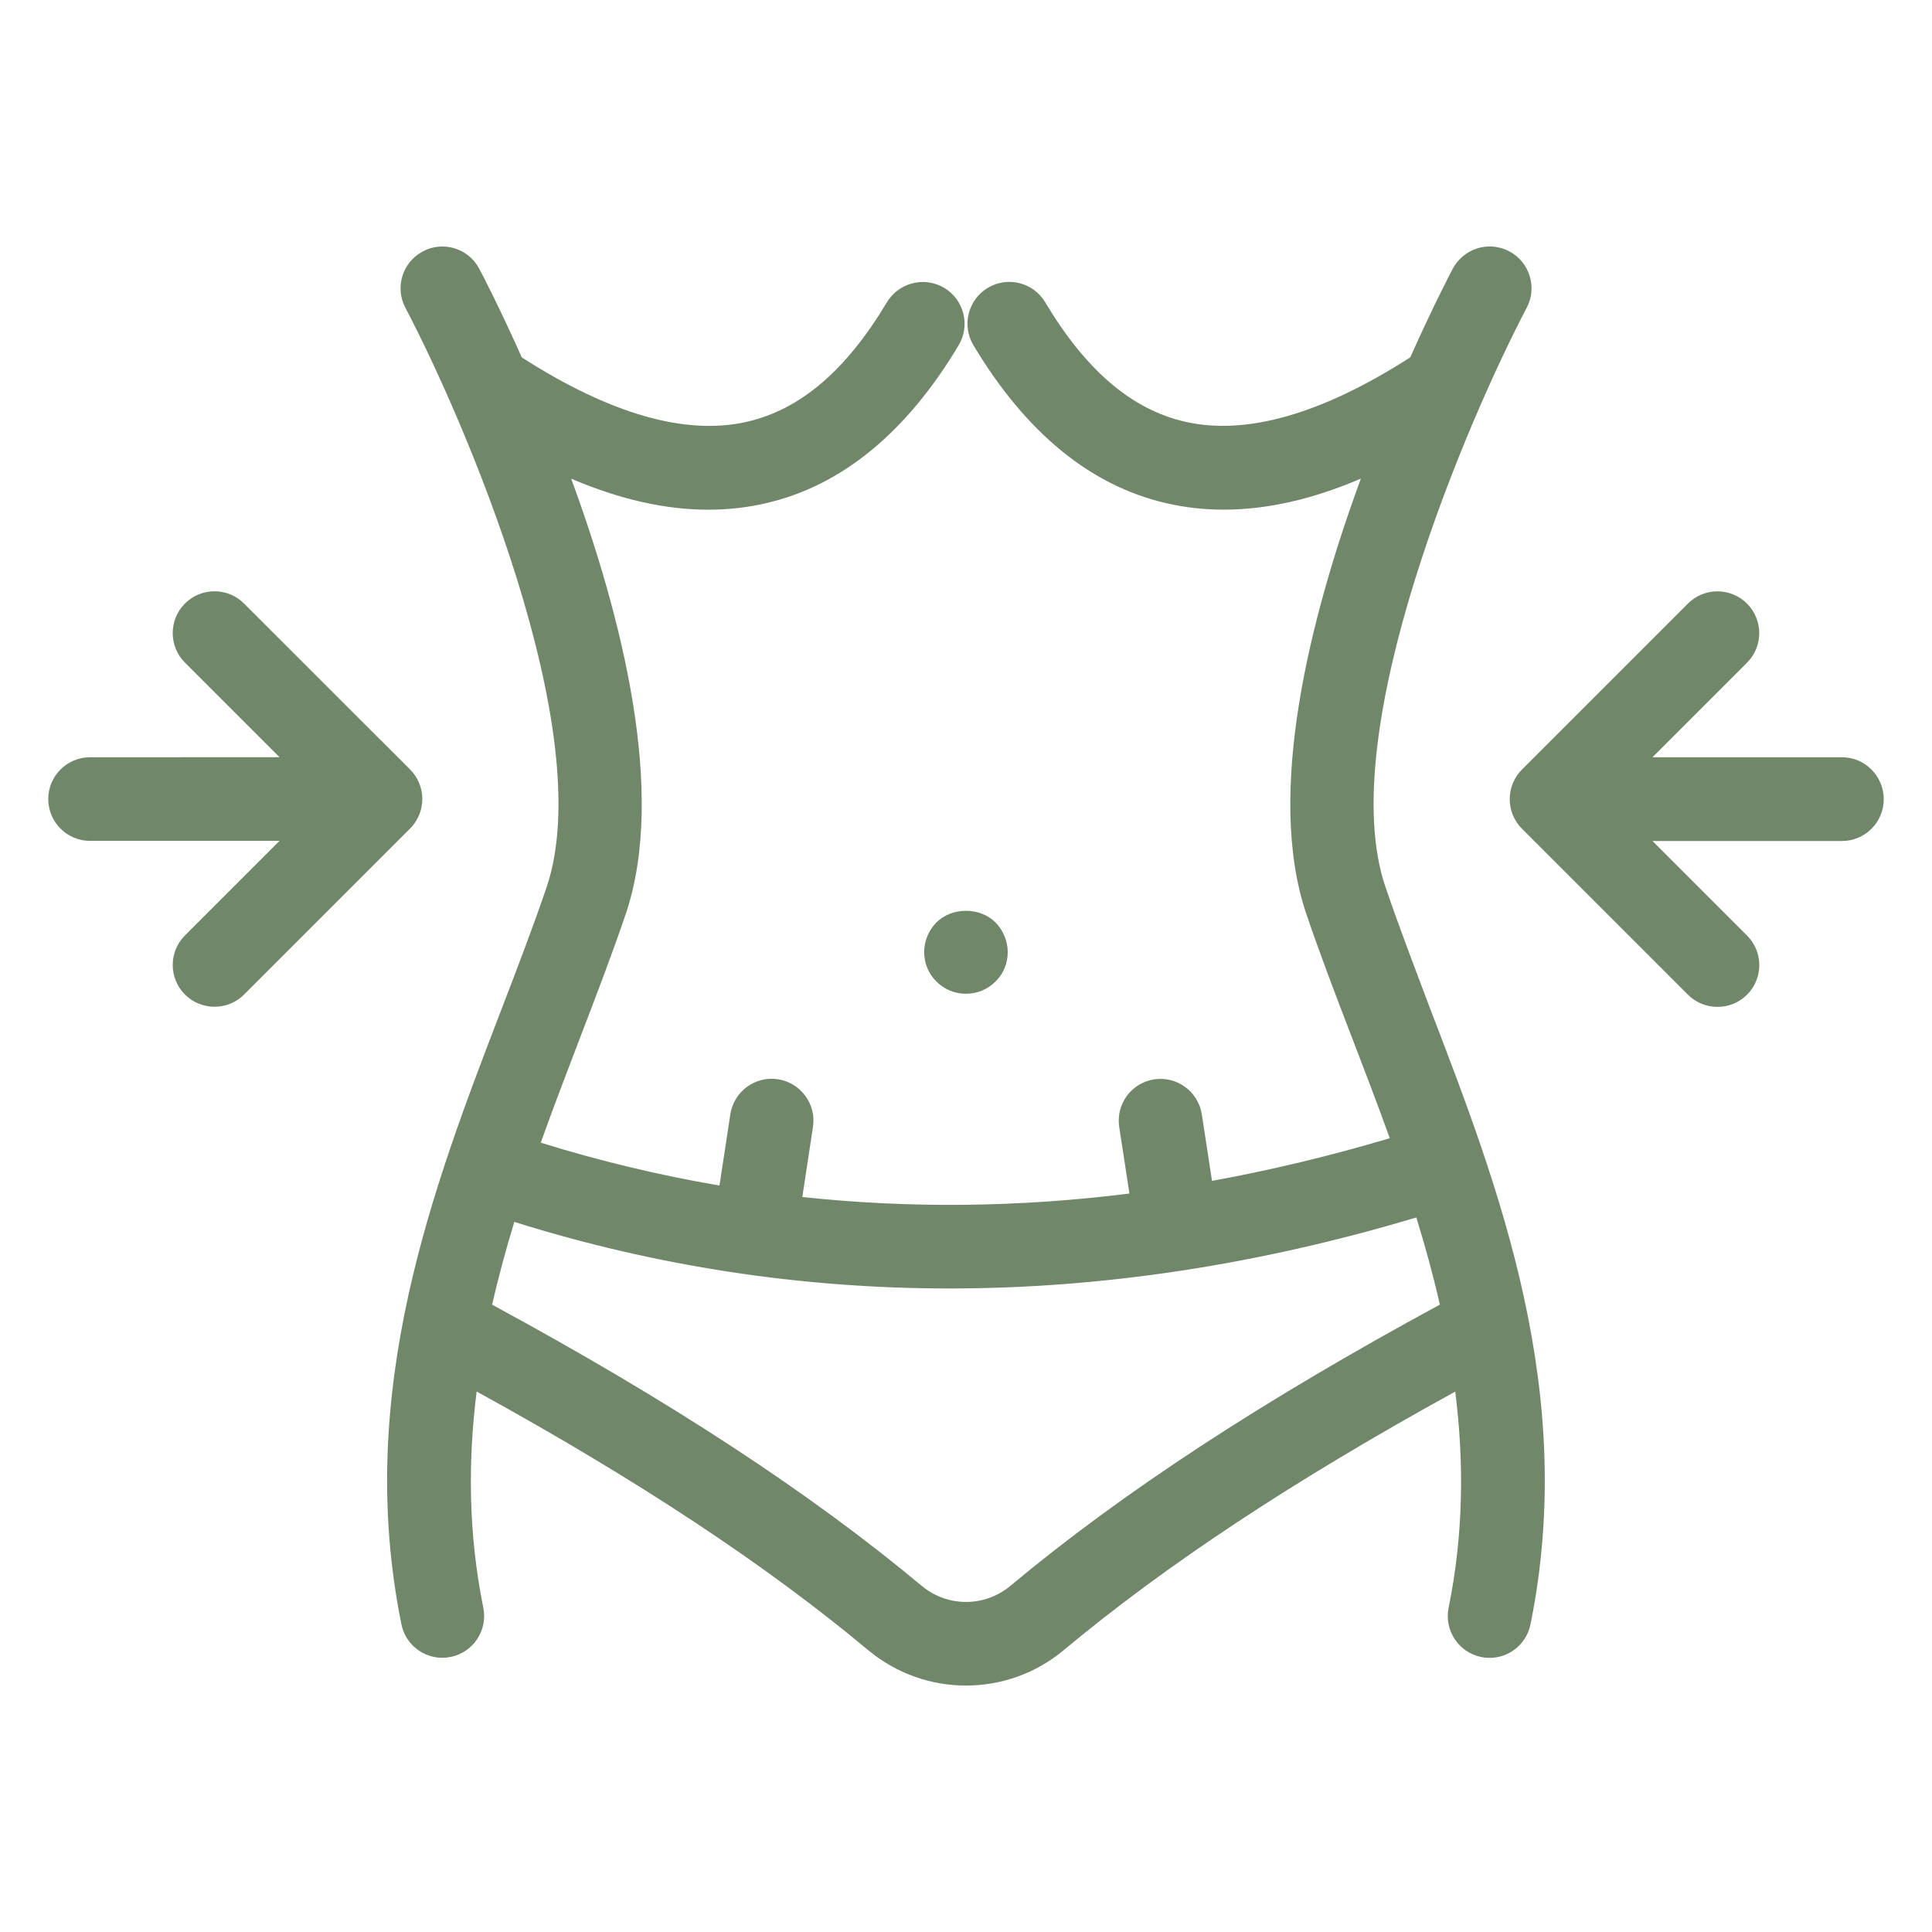 <?xml version="1.0" encoding="UTF-8"?> <svg xmlns="http://www.w3.org/2000/svg" viewBox="0 0 100 100" fill-rule="evenodd"><path d="m71.711 45.914c-2.727-8.035 4.352-24.367 7.312-29.984 0.555-1.055 0.152-2.367-0.906-2.922-1.055-0.559-2.363-0.152-2.922 0.902-0.129 0.242-1.031 1.969-2.199 4.586-4.578 2.938-8.5 4.059-11.656 3.332-2.766-0.633-5.133-2.656-7.242-6.184-0.613-1.027-1.941-1.359-2.969-0.746-1.023 0.613-1.359 1.941-0.746 2.969 2.711 4.531 6.07 7.281 9.992 8.18 0.965 0.223 1.953 0.332 2.969 0.332 2.227 0 4.582-0.531 7.094-1.605-2.621 7.137-4.945 16.273-2.824 22.527 0.715 2.109 1.527 4.227 2.387 6.465 0.645 1.672 1.301 3.391 1.934 5.148-3.086 0.918-6.152 1.652-9.203 2.207l-0.527-3.445c-0.184-1.18-1.289-1.988-2.465-1.809-1.18 0.18-1.992 1.285-1.809 2.465l0.527 3.445c-5.727 0.719-11.375 0.777-16.93 0.18l0.551-3.629c0.18-1.18-0.633-2.285-1.812-2.465-1.18-0.184-2.285 0.633-2.465 1.812l-0.562 3.688c-3.117-0.531-6.203-1.27-9.25-2.219 0.656-1.836 1.344-3.629 2.012-5.375 0.859-2.238 1.672-4.356 2.387-6.465 2.121-6.254-0.203-15.391-2.824-22.527 2.516 1.074 4.871 1.605 7.094 1.605 1.016 0 2.004-0.109 2.969-0.332 3.922-0.898 7.285-3.648 9.992-8.18 0.613-1.027 0.277-2.356-0.746-2.969-1.023-0.609-2.352-0.277-2.969 0.746-2.109 3.527-4.477 5.551-7.242 6.184-3.164 0.727-7.082-0.398-11.656-3.332-1.168-2.617-2.07-4.344-2.199-4.586-0.555-1.055-1.863-1.461-2.922-0.902-1.055 0.559-1.461 1.867-0.902 2.922 2.957 5.613 10.039 21.938 7.309 29.984-0.688 2.027-1.484 4.106-2.328 6.301-3.574 9.305-7.621 19.848-5.188 31.855 0.207 1.027 1.109 1.734 2.117 1.734 0.141 0 0.285-0.016 0.43-0.043 1.172-0.238 1.93-1.379 1.691-2.551-0.777-3.844-0.797-7.574-0.344-11.188 8.34 4.582 14.988 8.977 20.266 13.387 1.465 1.219 3.262 1.832 5.059 1.832 1.797 0 3.598-0.609 5.062-1.832 5.277-4.406 11.926-8.801 20.266-13.383 0.453 3.609 0.438 7.344-0.344 11.188-0.238 1.172 0.52 2.312 1.691 2.551 0.145 0.031 0.289 0.043 0.43 0.043 1.008 0 1.91-0.707 2.117-1.734 2.434-12.008-1.617-22.551-5.188-31.855-0.832-2.207-1.629-4.281-2.316-6.309zm-19.418 36.172c-1.328 1.105-3.254 1.109-4.582 0-5.762-4.812-13.051-9.582-22.238-14.555 0.328-1.449 0.719-2.879 1.148-4.285 7.332 2.297 14.855 3.445 22.52 3.445 7.918 0 15.992-1.227 24.168-3.676 0.457 1.48 0.871 2.984 1.219 4.512-9.188 4.977-16.473 9.746-22.234 14.559z" fill="#70876a"></path><path d="m47.836 49.277c0 0.582 0.223 1.125 0.633 1.527 0.414 0.414 0.957 0.633 1.531 0.633s1.117-0.223 1.527-0.633c0.414-0.402 0.633-0.945 0.633-1.527 0-0.562-0.23-1.117-0.633-1.531-0.805-0.805-2.254-0.805-3.059 0-0.402 0.41-0.633 0.965-0.633 1.531z" fill="#70876a"></path><path d="m95.336 39.195h-9.805l4.894-4.894c0.844-0.844 0.844-2.215 0-3.059s-2.215-0.848-3.059 0l-8.59 8.59c-0.406 0.406-0.633 0.957-0.633 1.531s0.227 1.125 0.633 1.531l8.59 8.59c0.422 0.422 0.977 0.633 1.531 0.633 0.555 0 1.109-0.211 1.531-0.633 0.844-0.844 0.844-2.215 0-3.059l-4.894-4.894h9.805c1.195 0 2.164-0.969 2.164-2.164-0.004-1.203-0.973-2.172-2.168-2.172z" fill="#70876a"></path><path d="m21.859 41.359c0-0.574-0.227-1.125-0.633-1.531l-8.594-8.59c-0.844-0.844-2.215-0.844-3.059 0s-0.844 2.215 0 3.059l4.894 4.894-9.805 0.004c-1.195 0-2.164 0.969-2.164 2.164s0.969 2.164 2.164 2.164h9.805l-4.894 4.894c-0.844 0.844-0.844 2.215 0 3.059 0.422 0.422 0.977 0.633 1.531 0.633 0.555 0 1.109-0.211 1.531-0.633l8.59-8.59c0.402-0.402 0.633-0.953 0.633-1.527z" fill="#70876a"></path></svg> 